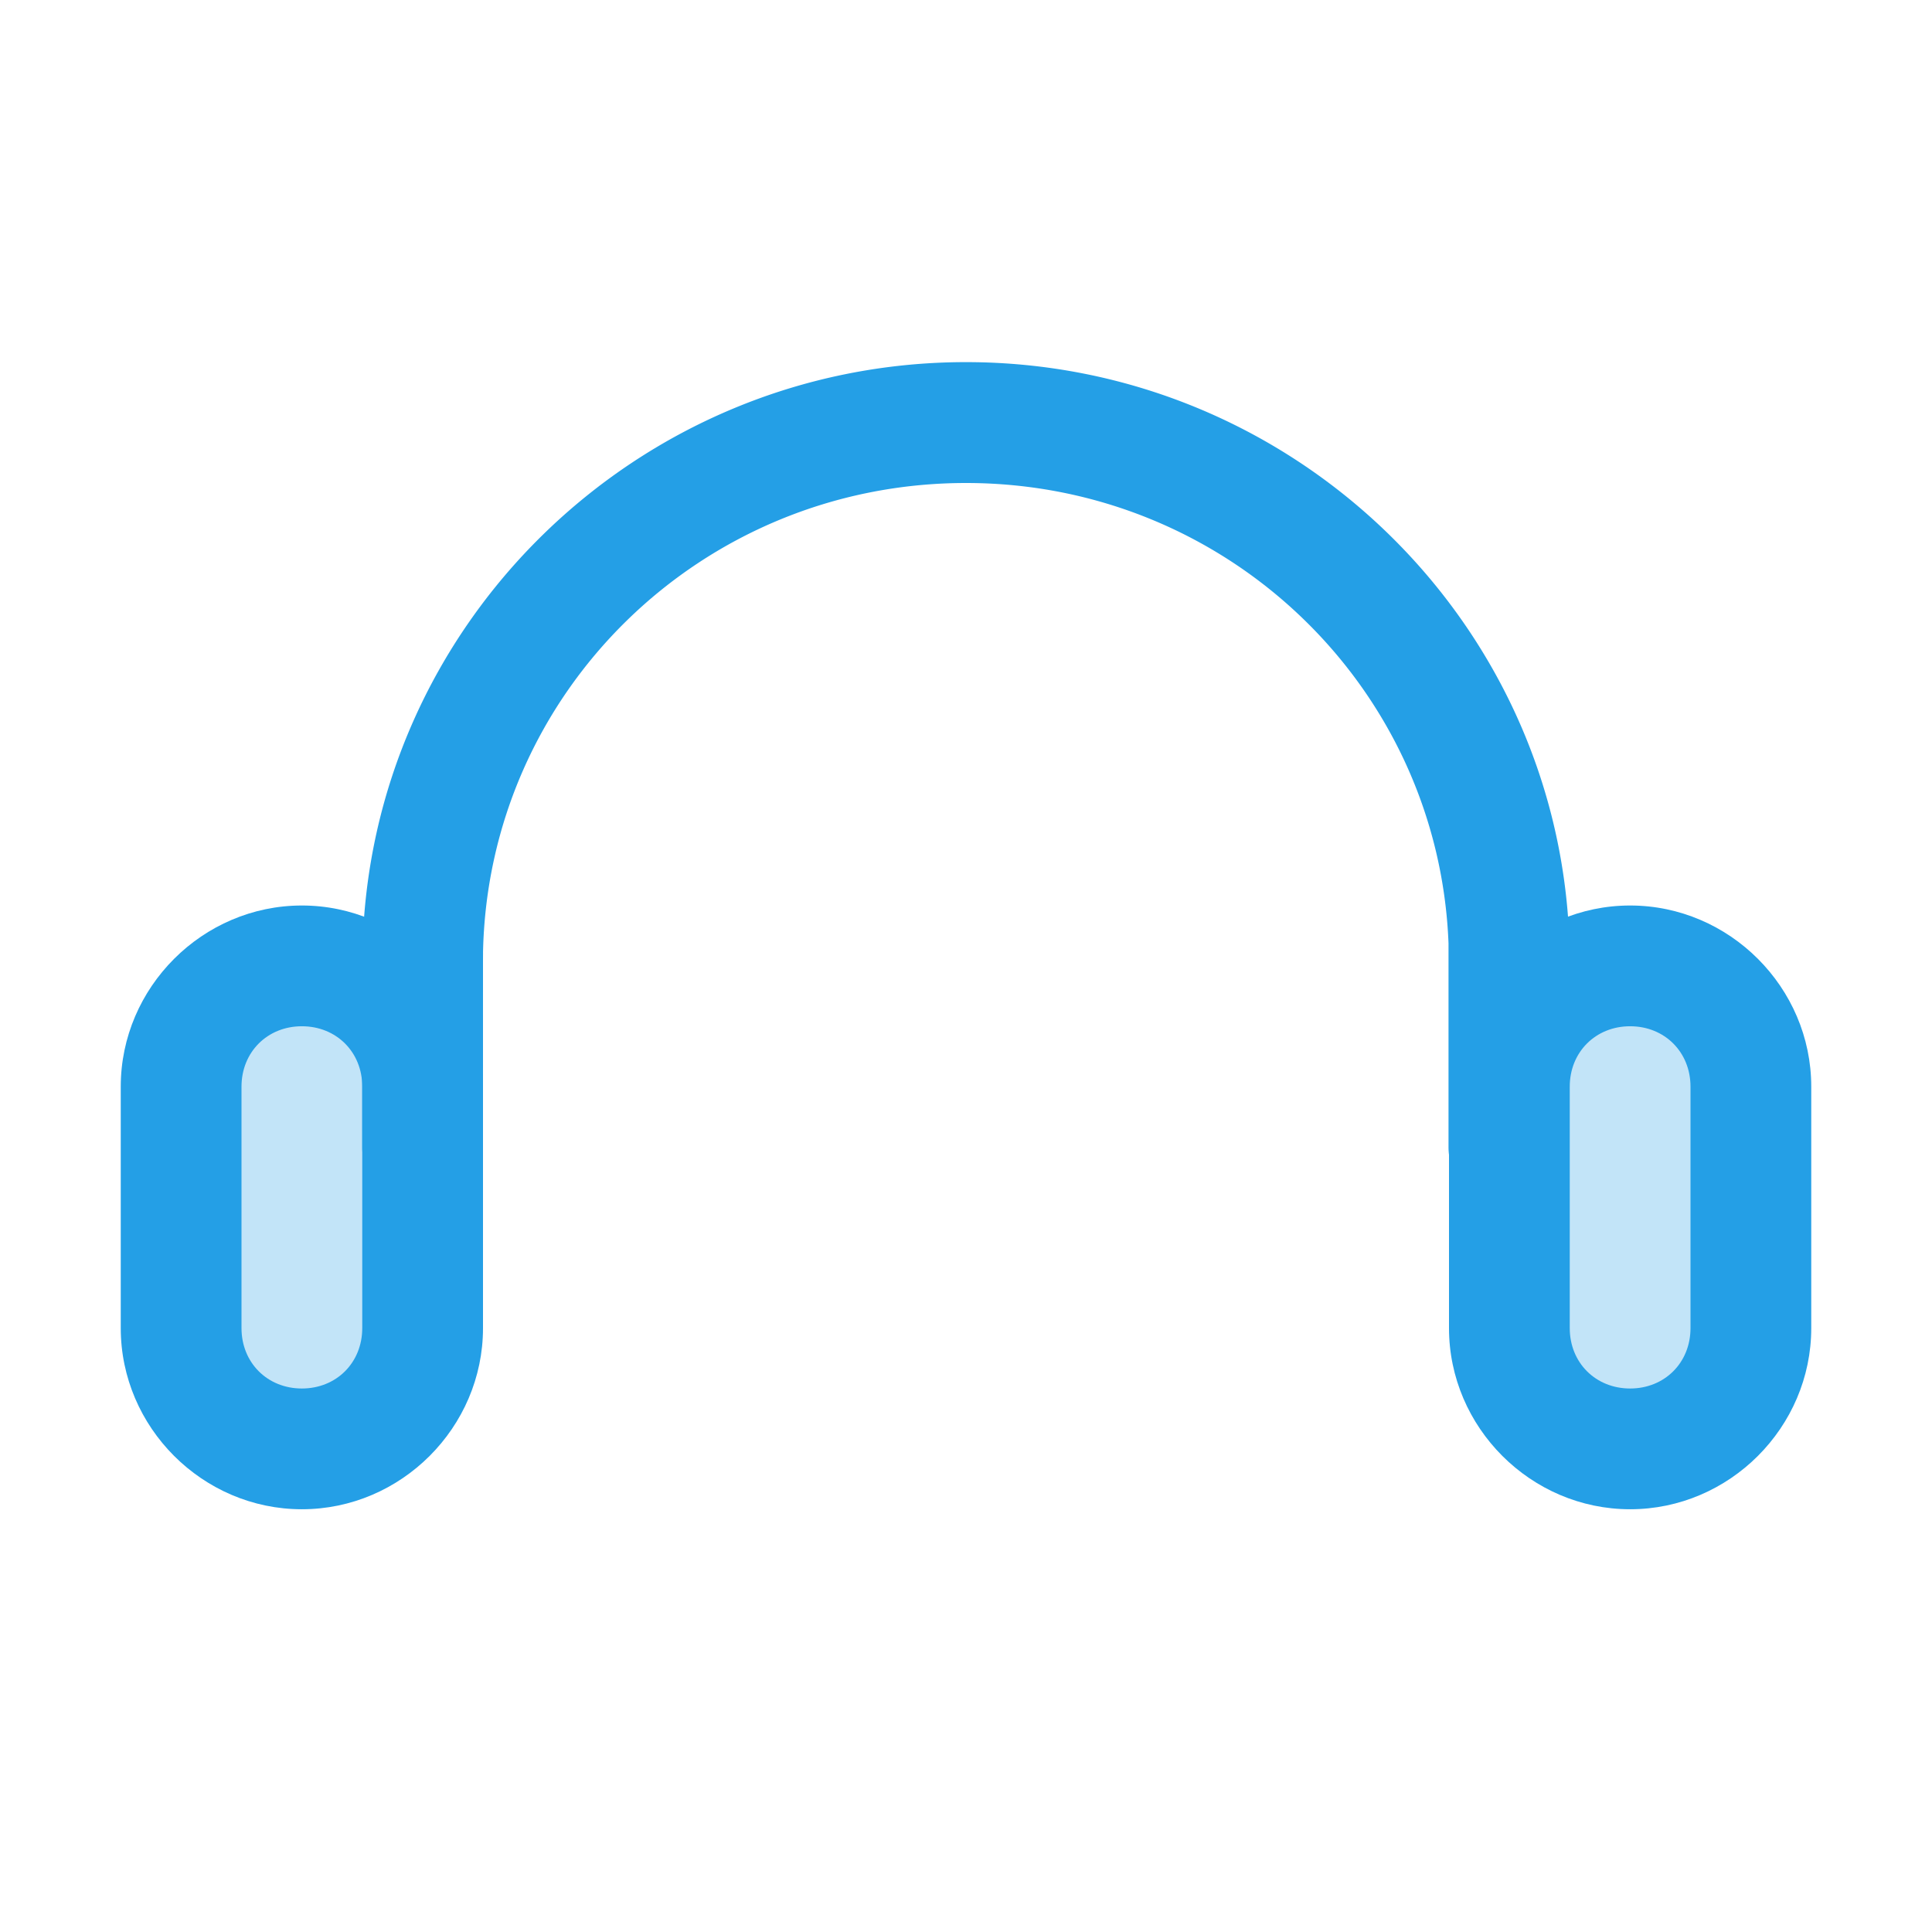 <svg xmlns="http://www.w3.org/2000/svg" width="16" height="16" viewBox="0 0 16 16"><g transform="translate(0 -1036.362)"><path fill="#c2e4f8" style="isolation:auto;mix-blend-mode:normal" d="M2.5 1044.362c.554 0 1 .446 1 1l0 2c0 .554-.446 1-1 1-.554 0-1-.446-1-1l0-2c0-.554.446-1 1-1zM13.5 1044.362c.554 0 1 .446 1 1l0 2c0 .554-.446 1-1 1-.554 0-1-.446-1-1l0-2c0-.554.446-1 1-1z" color="#000" overflow="visible"/><path fill="#249fe6" style="line-height:normal;text-indent:0;text-align:start;text-decoration-line:none;text-decoration-style:solid;text-decoration-color:#000;text-transform:none;block-progression:tb;isolation:auto;mix-blend-mode:normal" d="m 8,1039.361 c -2.724,0 -4.95,2.181 -4.998,4.881 -9.183e-4,0.049 -0.002,0.039 -0.002,0.084 -5.35e-5,0.045 4.46e-5,0.108 0,0.184 -8.91e-5,0.15 5.63e-5,0.349 0,0.547 -1.125e-4,0.396 0,0.79 0,0.805 a 0.5,0.5 0 1 0 1,0 c 0,-0.012 -1.125e-4,-0.409 0,-0.805 5.62e-5,-0.198 -8.9e-5,-0.397 0,-0.547 4.45e-5,-0.075 -5.31e-5,-0.137 0,-0.182 5.31e-5,-0.045 7.933e-4,-0.111 0,-0.068 0.038,-2.162 1.807,-3.898 4,-3.898 2.163,0 3.913,1.692 3.996,3.812 l 0,1.688 a 0.5,0.5 0 1 0 1,0 l 0,-1.709 a 0.5,0.5 0 0 0 0,-0.019 C 12.892,1041.482 10.687,1039.361 8,1039.361 Z" color="#000" font-family="sans-serif" font-weight="400" overflow="visible" white-space="normal"/><path fill="#249fe6" style="line-height:normal;text-indent:0;text-align:start;text-decoration-line:none;text-decoration-style:solid;text-decoration-color:#000;text-transform:none;block-progression:tb;isolation:auto;mix-blend-mode:normal" d="M2.5 1043.861c-.822 0-1.5.678-1.5 1.5l0 2c0 .822.678 1.5 1.5 1.5.822 0 1.5-.678 1.5-1.5l0-2c0-.822-.678-1.5-1.5-1.5zm0 1c.286 0 .5.214.5.5l0 2c0 .286-.214.5-.5.5-.286 0-.5-.214-.5-.5l0-2c0-.286.214-.5.5-.5zM13.5 1043.861c-.822 0-1.5.678-1.5 1.5l0 2c0 .822.678 1.5 1.5 1.5.822 0 1.5-.678 1.5-1.5l0-2c0-.822-.678-1.5-1.5-1.5zm0 1c.286 0 .5.214.5.5l0 2c0 .286-.214.5-.5.5-.286 0-.5-.214-.5-.5l0-2c0-.286.214-.5.5-.5z" color="#000" font-family="sans-serif" font-weight="400" overflow="visible" white-space="normal"/></g></svg>